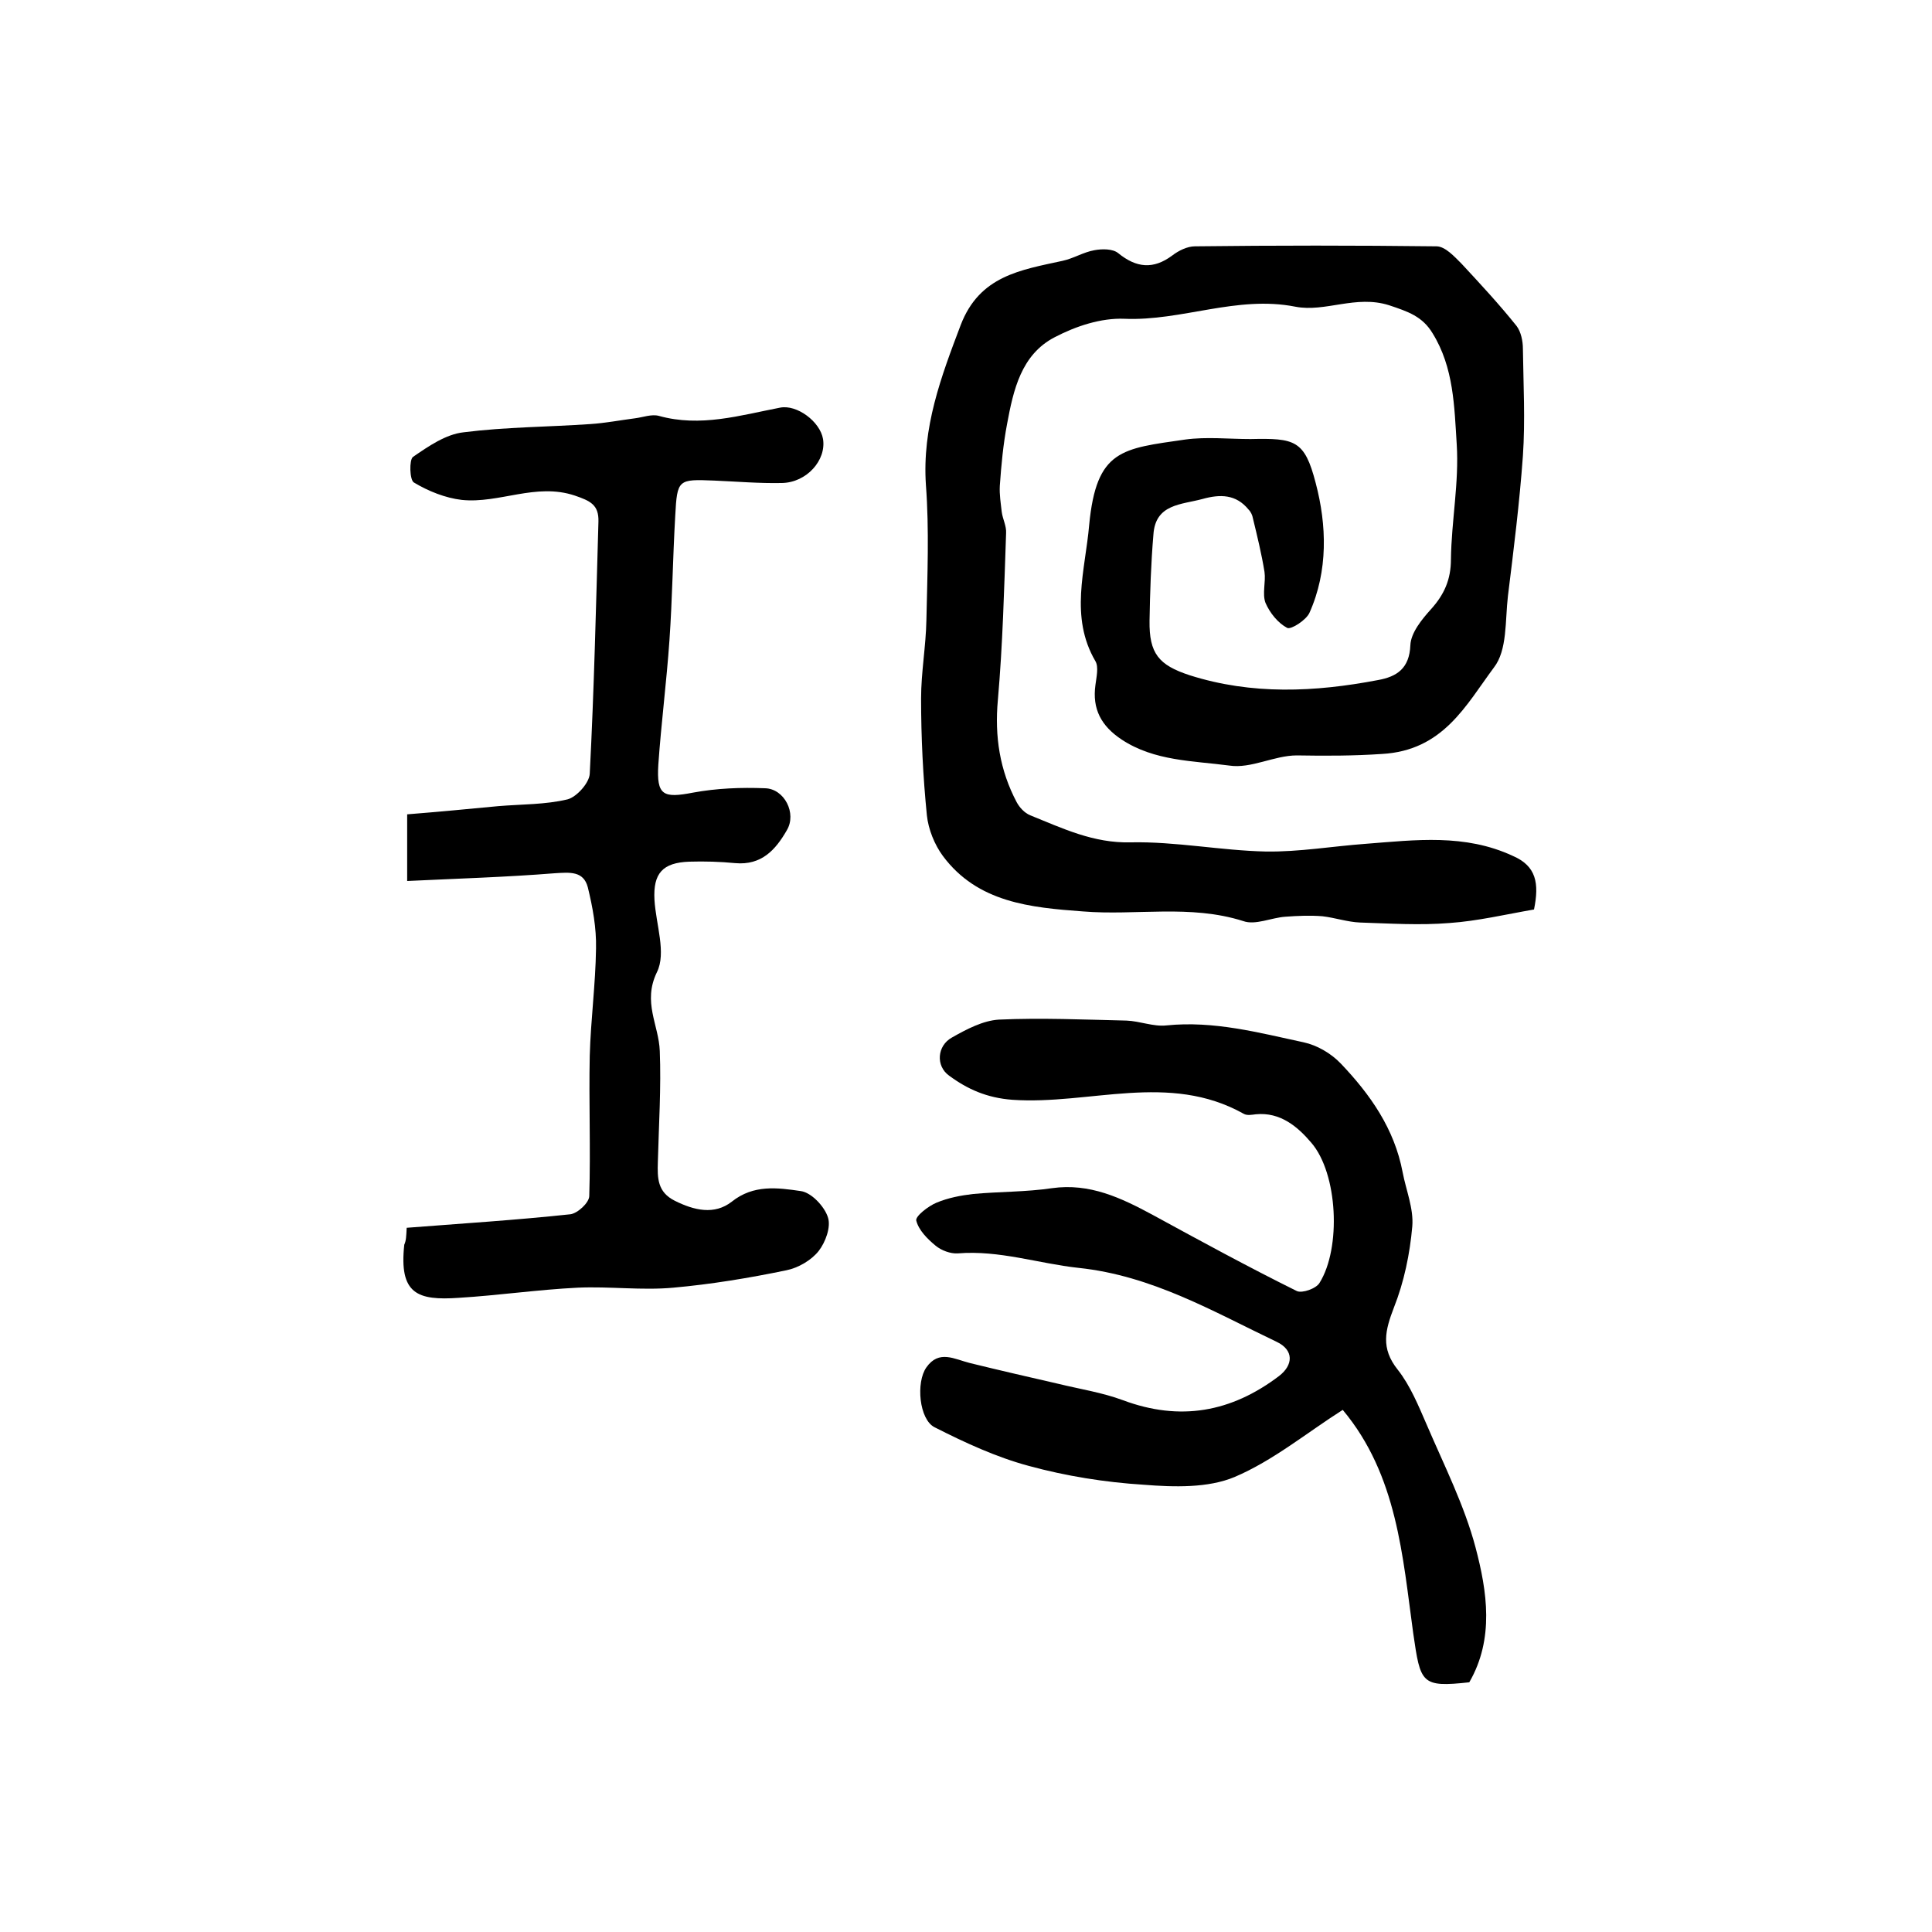 <?xml version="1.0" encoding="utf-8"?>
<!-- Generator: Adobe Illustrator 22.0.0, SVG Export Plug-In . SVG Version: 6.00 Build 0)  -->
<svg version="1.1" id="图层_1" xmlns="http://www.w3.org/2000/svg" xmlns:xlink="http://www.w3.org/1999/xlink" x="0px" y="0px"
	 viewBox="0 0 400 400" style="enable-background:new 0 0 400 400;" xml:space="preserve">
<style type="text/css">
	.st0{fill:#FFFFFF;}
</style>
<g>
	
	<path d="M317.6,188.3c-5.8,1-11.7,2.4-17.5,2.8c-6.1,0.5-12.3,0.1-18.5-0.1c-2.6-0.1-5.2-1-7.8-1.3c-2.5-0.2-5.1-0.1-7.7,0.1
		c-2.9,0.2-6.2,1.8-8.7,0.9c-11-3.5-22.2-1.1-33.2-2c-10.8-0.8-21.8-1.8-29-11.5c-1.7-2.3-3-5.5-3.3-8.4c-0.8-8-1.2-16.1-1.2-24.2
		c0-5.4,1-10.8,1.1-16.2c0.2-9.3,0.6-18.7-0.1-28c-0.8-11.9,3.1-22.3,7.2-33.1c3.9-10.2,12.4-11.4,21.1-13.3
		c2.3-0.5,4.3-1.8,6.6-2.2c1.6-0.3,3.8-0.3,4.9,0.6c3.8,3.1,7.3,3.4,11.2,0.5c1.3-1,3.1-1.9,4.7-1.9c16.7-0.2,33.3-0.2,50,0
		c1.8,0,3.7,2.1,5.2,3.6c3.9,4.2,7.8,8.4,11.4,12.9c0.9,1.2,1.3,3.1,1.3,4.7c0.1,7.4,0.5,14.8,0,22.2c-0.7,9.7-1.9,19.3-3.1,29
		c-0.6,5.1-0.1,11.2-2.9,14.8c-5.8,7.8-10.5,17.2-23.2,17.9c-5.9,0.4-11.7,0.4-17.6,0.3c-4.7,0-9.5,2.8-14,2.1
		c-7.5-1-15.5-0.9-22.3-5.4c-4.2-2.8-6.1-6.3-5.4-11.3c0.2-1.6,0.7-3.7,0-4.9c-5.4-9.2-2.1-18.9-1.3-28.2
		c1.5-15.7,6.8-15.8,19.9-17.7c4.4-0.6,9-0.1,13.5-0.1c9.2-0.2,11.2,0.2,13.5,9.1c2.3,8.7,2.6,18.2-1.3,26.9
		c-0.7,1.5-3.8,3.5-4.6,3.1c-1.9-1-3.6-3.1-4.5-5.2c-0.7-1.9,0.1-4.3-0.2-6.4c-0.6-3.7-1.5-7.4-2.4-11.1c-0.1-0.6-0.4-1.3-0.9-1.8
		c-2.6-3.2-5.9-3.2-9.5-2.2c-4.4,1.2-9.8,1-10.2,7.4c-0.5,5.9-0.7,11.9-0.8,17.8c-0.1,6.8,1.9,9.2,8.3,11.3c12.9,4.1,25.9,3.5,39,1
		c3.9-0.7,6.5-2.4,6.7-7.2c0.1-2.6,2.4-5.4,4.3-7.5c2.7-3,4.1-6.1,4.1-10.3c0.1-7.9,1.7-15.9,1.2-23.8c-0.5-7.8-0.6-15.9-5-23
		c-2.1-3.5-5.1-4.5-9-5.8c-6.9-2.2-13.2,1.5-19.4,0.3c-12.1-2.4-23.5,3-35.4,2.5c-4.8-0.2-10,1.5-14.4,3.8c-7,3.6-8.6,11-9.9,18
		c-0.8,4.2-1.2,8.5-1.5,12.8c-0.1,1.8,0.2,3.6,0.4,5.4c0.2,1.5,1,2.9,0.9,4.4c-0.4,11.5-0.7,23.1-1.7,34.5
		c-0.7,7.6,0.4,14.6,3.9,21.2c0.6,1.1,1.6,2.2,2.8,2.7c6.7,2.7,13.1,5.8,20.8,5.6c9.3-0.2,18.7,1.7,28,1.9
		c6.9,0.1,13.8-1.1,20.7-1.6c10.3-0.8,20.5-2.1,30.4,2.5C318.1,179.3,318.7,182.9,317.6,188.3z"/>
	<path d="M278,291.9c-7.4,4.7-14.4,10.5-22.4,13.9c-5.5,2.3-12.5,2.1-18.8,1.6c-8-0.5-16.1-1.8-23.8-3.9c-6.7-1.8-13.2-4.8-19.5-8
		c-3.2-1.6-3.9-9.3-1.7-12.4c2.6-3.7,5.8-1.7,9-0.9c6.1,1.5,12.2,2.9,18.3,4.3c4.5,1.1,9.1,1.8,13.4,3.4c11.8,4.4,22.4,2.5,32.3-5
		c3-2.3,3.1-5.4-0.5-7.1c-13.2-6.3-25.8-13.7-41-15.3c-8.3-0.9-16.4-3.7-25-3c-1.5,0.1-3.4-0.6-4.6-1.6c-1.7-1.4-3.5-3.2-4-5.2
		c-0.2-0.9,2.5-3,4.2-3.7c2.4-1,5-1.5,7.6-1.8c5.4-0.5,10.9-0.4,16.3-1.2c7.8-1.1,14.3,2,20.8,5.5c9.9,5.4,19.8,10.8,29.9,15.8
		c1.1,0.5,4-0.5,4.7-1.7c4.5-7.2,3.8-22.6-1.7-29c-2.8-3.3-6.4-6.4-11.5-5.9c-0.8,0.1-1.8,0.3-2.5-0.1c-15.5-8.7-31.9-1.8-47.9-2.9
		c-5.3-0.4-9.3-2.2-13.1-5c-2.8-2-2.5-6.2,0.6-7.9c3-1.7,6.4-3.5,9.7-3.7c8.8-0.4,17.6,0,26.4,0.2c2.8,0.1,5.6,1.3,8.3,1
		c9.8-1,19.1,1.5,28.4,3.5c2.8,0.6,5.7,2.3,7.7,4.4c6.1,6.4,11.1,13.5,12.8,22.5c0.7,3.7,2.3,7.5,2,11.2c-0.5,5.7-1.7,11.5-3.8,16.8
		c-1.8,4.7-2.8,8.4,0.8,12.9c2.6,3.3,4.3,7.5,6,11.4c3.6,8.4,7.8,16.7,10.1,25.4c2.4,9.1,3.9,18.9-1.3,27.9
		c-10,1.1-10.1,0.2-11.6-10.1C290.4,322.3,289.3,305.4,278,291.9z"/>
	<path d="M84.2,254.2c11.6-0.9,22.7-1.6,33.9-2.8c1.5-0.2,3.9-2.4,3.9-3.8c0.3-9.7-0.1-19.4,0.1-29c0.2-7.4,1.2-14.8,1.3-22.2
		c0.1-4.3-0.7-8.6-1.7-12.7c-0.9-3.4-3.7-3.1-6.9-2.9c-10,0.8-20.1,1.1-30.5,1.6c0-5,0-8.7,0-13.8c6.3-0.5,12.6-1.1,18.9-1.7
		c4.8-0.4,9.7-0.3,14.3-1.4c1.9-0.5,4.5-3.4,4.6-5.3c0.9-17.4,1.3-34.8,1.8-52.2c0.1-3.5-1.7-4.3-4.9-5.4
		c-8.1-2.7-15.6,1.7-23.4,0.9c-3.4-0.4-6.9-1.8-9.9-3.6c-0.9-0.5-1-4.7-0.2-5.3c3.2-2.2,6.8-4.7,10.5-5.1c8.7-1.1,17.5-1.1,26.2-1.7
		c3.1-0.2,6.2-0.8,9.3-1.2c1.6-0.2,3.4-0.9,4.9-0.5c8.6,2.4,16.8-0.1,25.1-1.7c3.5-0.7,8.3,2.9,8.9,6.5c0.7,4.4-3.4,9-8.5,9.1
		c-4.7,0.1-9.3-0.3-14-0.5c-7.5-0.3-7.7-0.3-8.1,7.3c-0.5,8.6-0.6,17.2-1.2,25.8c-0.6,8.6-1.7,17.1-2.3,25.7c-0.4,6.4,1,7,7.2,5.8
		c4.9-0.9,9.9-1.1,14.9-0.9c4,0.1,6.6,5.2,4.5,8.7c-2.3,4-5.2,7.3-10.7,6.8c-3.1-0.3-6.3-0.4-9.5-0.3c-5.5,0.2-7.5,2.4-7.2,7.9
		c0.3,5.1,2.5,11,0.5,15c-3,6.2,0.4,10.9,0.6,16.3c0.3,7.6-0.2,15.3-0.4,23c-0.1,3.3-0.1,6.2,3.5,8c4,2,8.2,3,11.8,0.2
		c4.5-3.6,9.5-2.9,14.3-2.2c2.2,0.3,4.9,3.2,5.6,5.4c0.7,2-0.5,5.2-1.9,7c-1.5,1.9-4.2,3.5-6.7,4c-7.7,1.6-15.6,2.9-23.4,3.6
		c-6.5,0.6-13.2-0.3-19.8,0c-8.2,0.4-16.4,1.6-24.6,2.1c-8.6,0.6-12.4-0.8-11.3-11C84.1,256.8,84.1,256,84.2,254.2z"/>
</g>
</svg>
